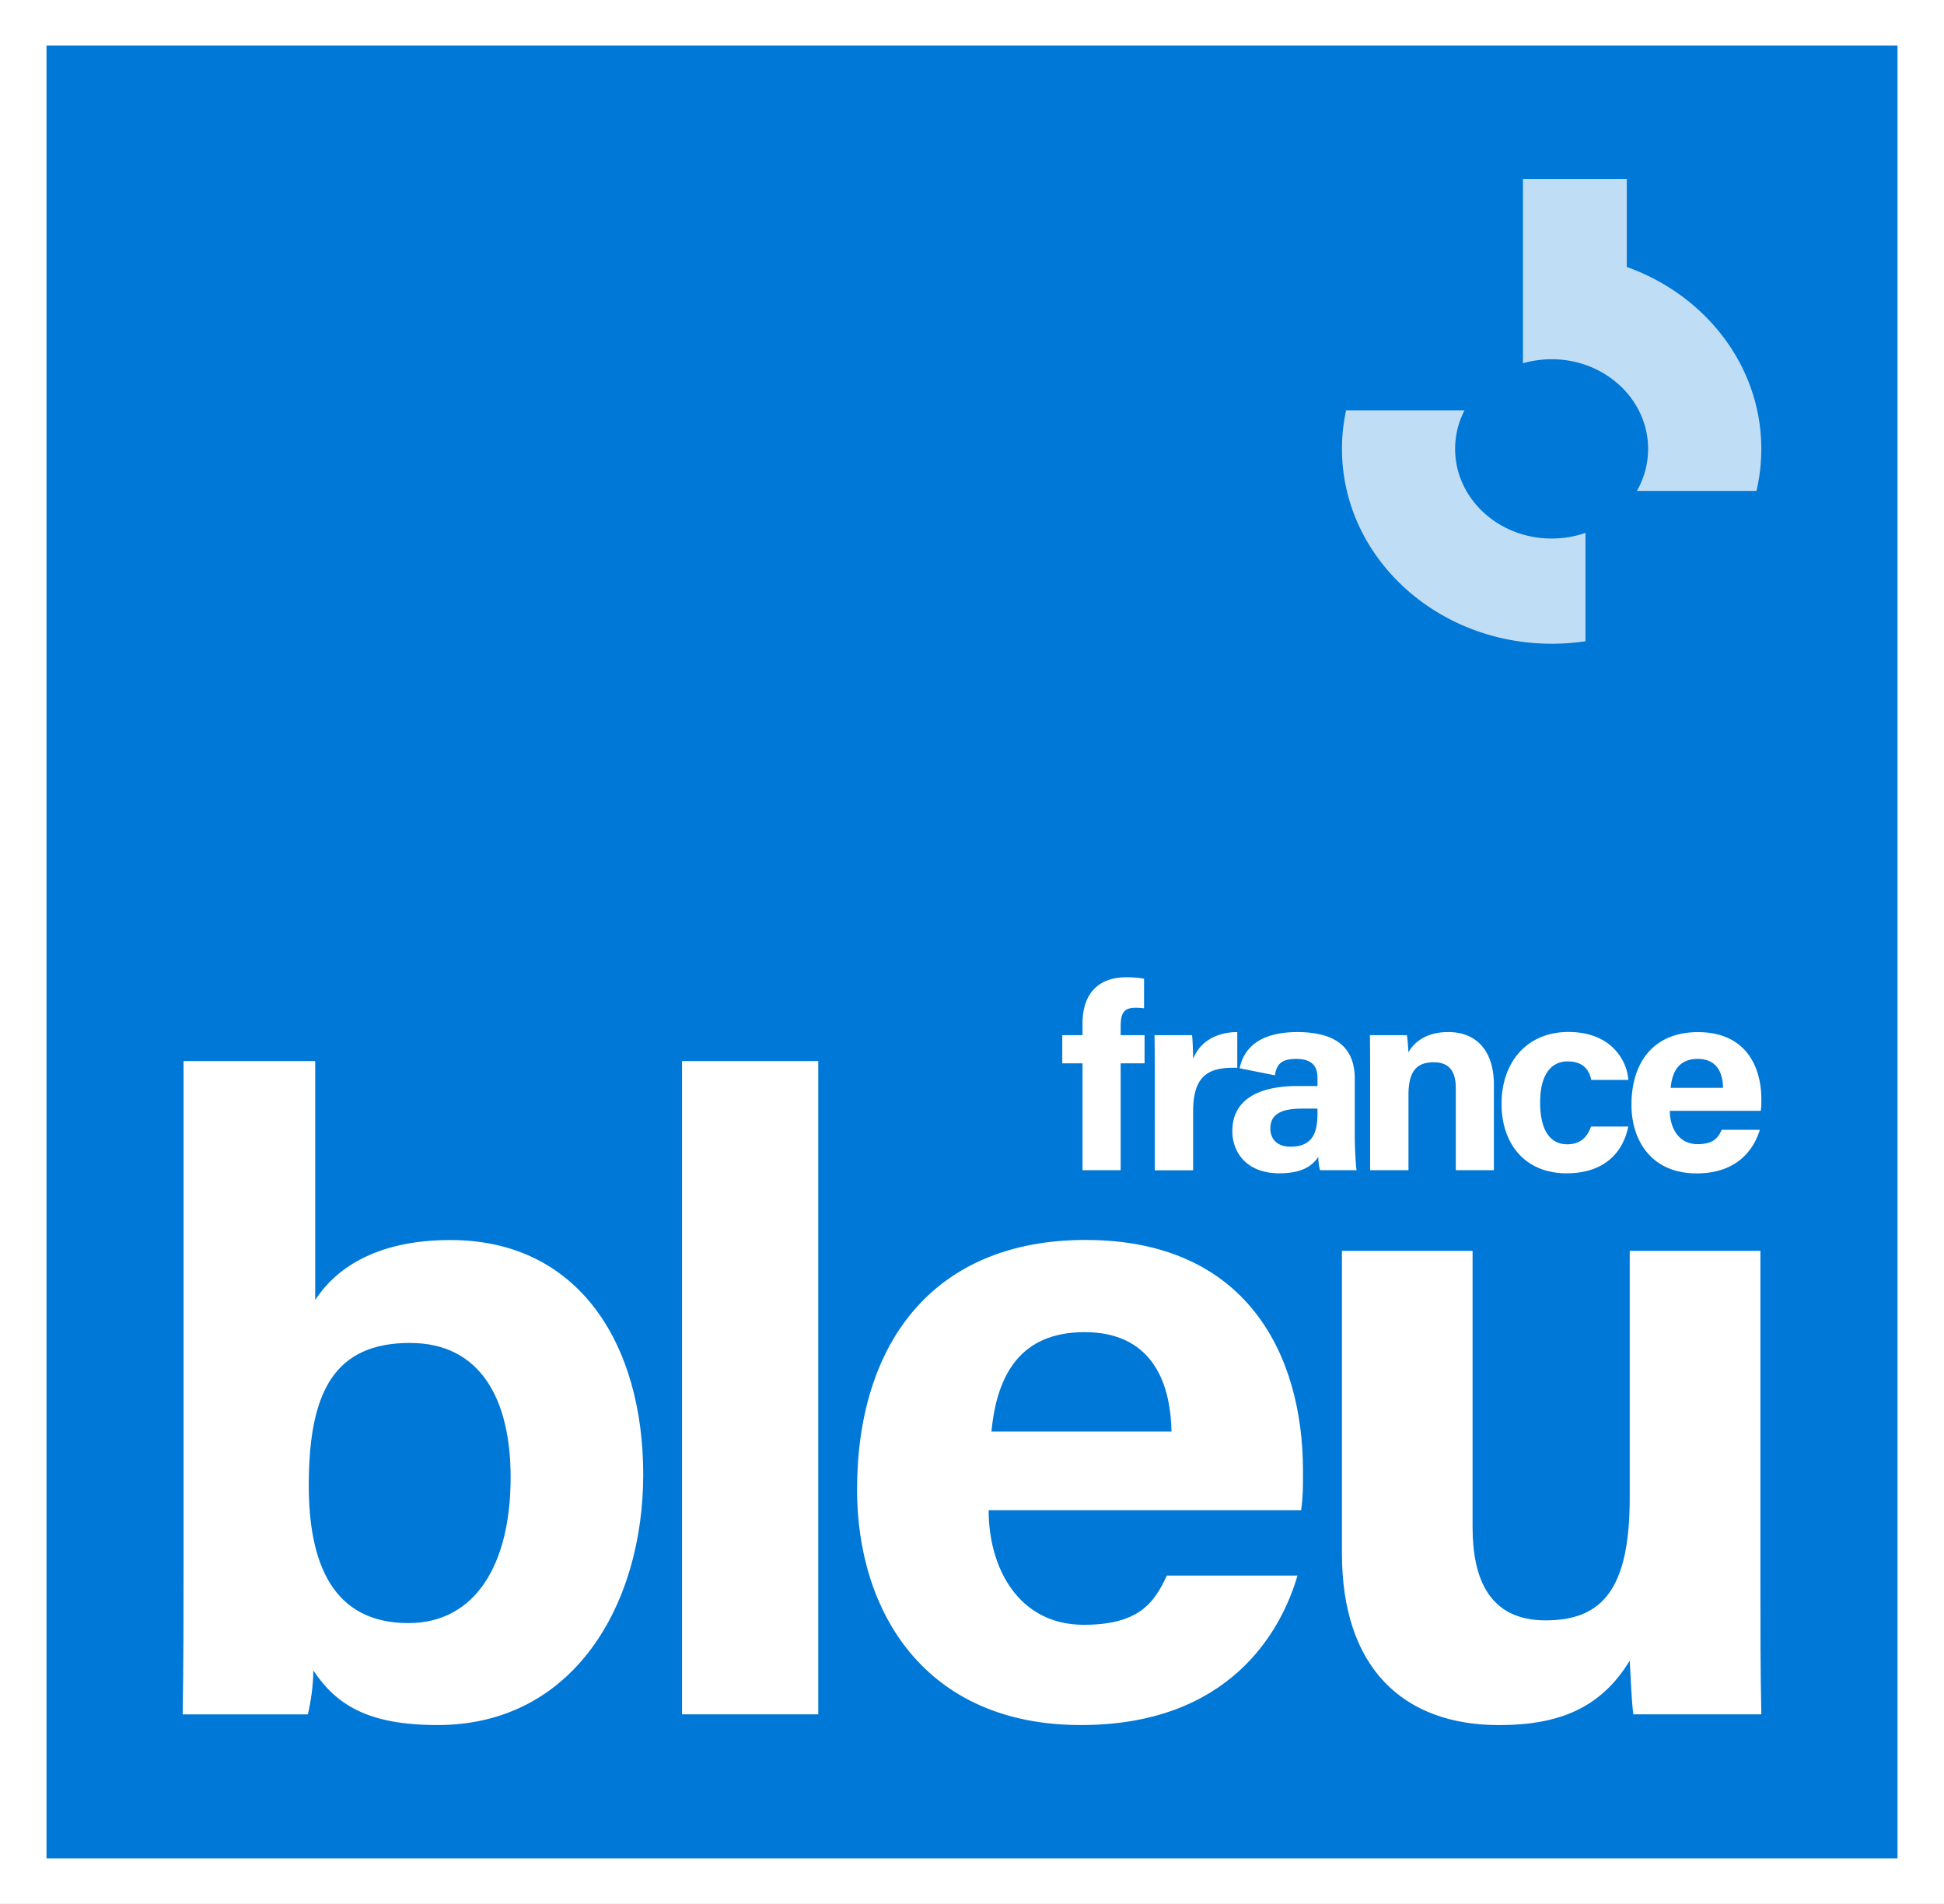 <svg xmlns="http://www.w3.org/2000/svg" width="48" height="47" fill="none" viewBox="0 0 48 47"><rect x="0" y="0" width="48" height="47" fill="#333333" stroke="none"/><g clip-path="url(#a)"><path fill="#fff" d="M48 0H0v47h48z"/><path fill="#0078D7" d="M46.852 1.124H1.148v44.752h45.704z"/><path fill="#fff" d="M4.533 26.193h3.25v5.898c.474-.729 1.444-1.48 3.339-1.48 3.18 0 4.76 2.585 4.76 5.788 0 3.202-1.714 6.185-5.076 6.185-1.738 0-2.505-.508-3.07-1.348 0 .377-.066.797-.135 1.084H4.51c.022-1.237.022-2.496.022-3.735V26.191zm5.596 6.958c-1.85 0-2.505 1.172-2.505 3.514 0 1.922.587 3.402 2.459 3.402 1.647 0 2.525-1.435 2.525-3.6 0-1.923-.744-3.315-2.481-3.315zm10.075-6.958v16.126H16.84V26.193zm4.207 11.088c0 1.435.745 2.828 2.346 2.828 1.353 0 1.738-.53 2.054-1.215h3.226c-.406 1.393-1.692 3.69-5.347 3.69-3.857 0-5.528-2.805-5.528-5.81 0-3.602 1.874-6.165 5.641-6.165 3.994 0 5.37 2.85 5.37 5.7 0 .397 0 .64-.046.972zm4.514-1.943c-.023-1.327-.564-2.453-2.143-2.453s-2.166 1.038-2.302 2.453zm14.542 3.667c0 1.083 0 2.297.023 3.314h-3.16c-.045-.309-.066-.927-.09-1.324-.698 1.148-1.714 1.59-3.226 1.59-2.369 0-3.88-1.414-3.88-4.242v-7.466h3.226v6.826c0 1.259.406 2.297 1.804 2.297 1.4 0 2.076-.774 2.076-3.026v-6.097h3.227v8.13z"/><path fill="#fff" d="M38.312 8.868c1.316 0 2.382.991 2.382 2.213 0 .375-.101.729-.277 1.038h2.952q.12-.503.12-1.038c0-2.048-1.379-3.798-3.321-4.491V4.416h-2.564v4.551c.224-.063.46-.099.708-.099m.834 4.287q-.391.137-.834.139c-1.317 0-2.383-.991-2.383-2.213 0-.341.083-.663.232-.952h-2.924a4.5 4.5 0 0 0-.102.952c0 2.657 2.32 4.81 5.179 4.81q.425 0 .834-.062v-2.674z" opacity=".75"/><path fill="#fff" d="M28.512 26.46c0-.335 0-.623-.006-.906h.927c.013.077.026.404.026.586.151-.38.513-.656 1.091-.663v.882c-.683-.018-1.09.161-1.09 1.076v1.454h-.948zm5.318-.063c0-.283 0-.592-.006-.843h.913c.02.09.032.322.04.425.111-.206.389-.502.986-.502.683 0 1.123.457 1.123 1.293v2.117h-.94v-2.014c0-.38-.124-.65-.545-.65s-.624.219-.624.81v1.854h-.947zm6.374 1.414c-.11.553-.513 1.153-1.525 1.153s-1.604-.714-1.604-1.718.61-1.771 1.65-1.771c1.144 0 1.466.811 1.48 1.184h-.914c-.059-.27-.216-.457-.585-.457-.435 0-.678.367-.678 1.01 0 .714.263 1.036.67 1.036.33 0 .5-.187.586-.439h.92zm1.026-.391c0 .418.216.824.683.824.394 0 .505-.153.599-.354h.94c-.12.405-.494 1.076-1.558 1.076-1.124 0-1.611-.817-1.611-1.692 0-1.05.545-1.795 1.643-1.795 1.164 0 1.564.83 1.564 1.66 0 .116 0 .187-.014.283h-2.248zm1.314-.566c-.005-.386-.164-.714-.623-.714-.46 0-.632.302-.67.714h1.295zm-9.093 1.171v-1.396c0-.798-.5-1.145-1.406-1.152-.934 0-1.33.386-1.436.894l.87.174c.04-.246.131-.405.526-.405.44 0 .526.232.526.47v.199h-.486c-1 0-1.617.354-1.617 1.113 0 .515.342 1.042 1.163 1.042.605 0 .834-.22.959-.405 0 .084.019.264.046.328h.901c-.019-.077-.046-.542-.046-.862m-.92-.568c0 .439-.073.85-.67.85-.343 0-.494-.207-.494-.445 0-.322.21-.495.783-.495h.38zm-5.802 1.43v-2.638h-.5v-.695h.5v-.29c0-.688.348-1.14 1.085-1.14.15 0 .348.013.434.04v.726a2 2 0 0 0-.197-.013c-.276 0-.38.096-.38.457v.22h.59v.695h-.59v2.638z"/></g><defs><clipPath id="a"><path fill="#fff" d="M0 0h48v47H0z"/></clipPath></defs></svg>